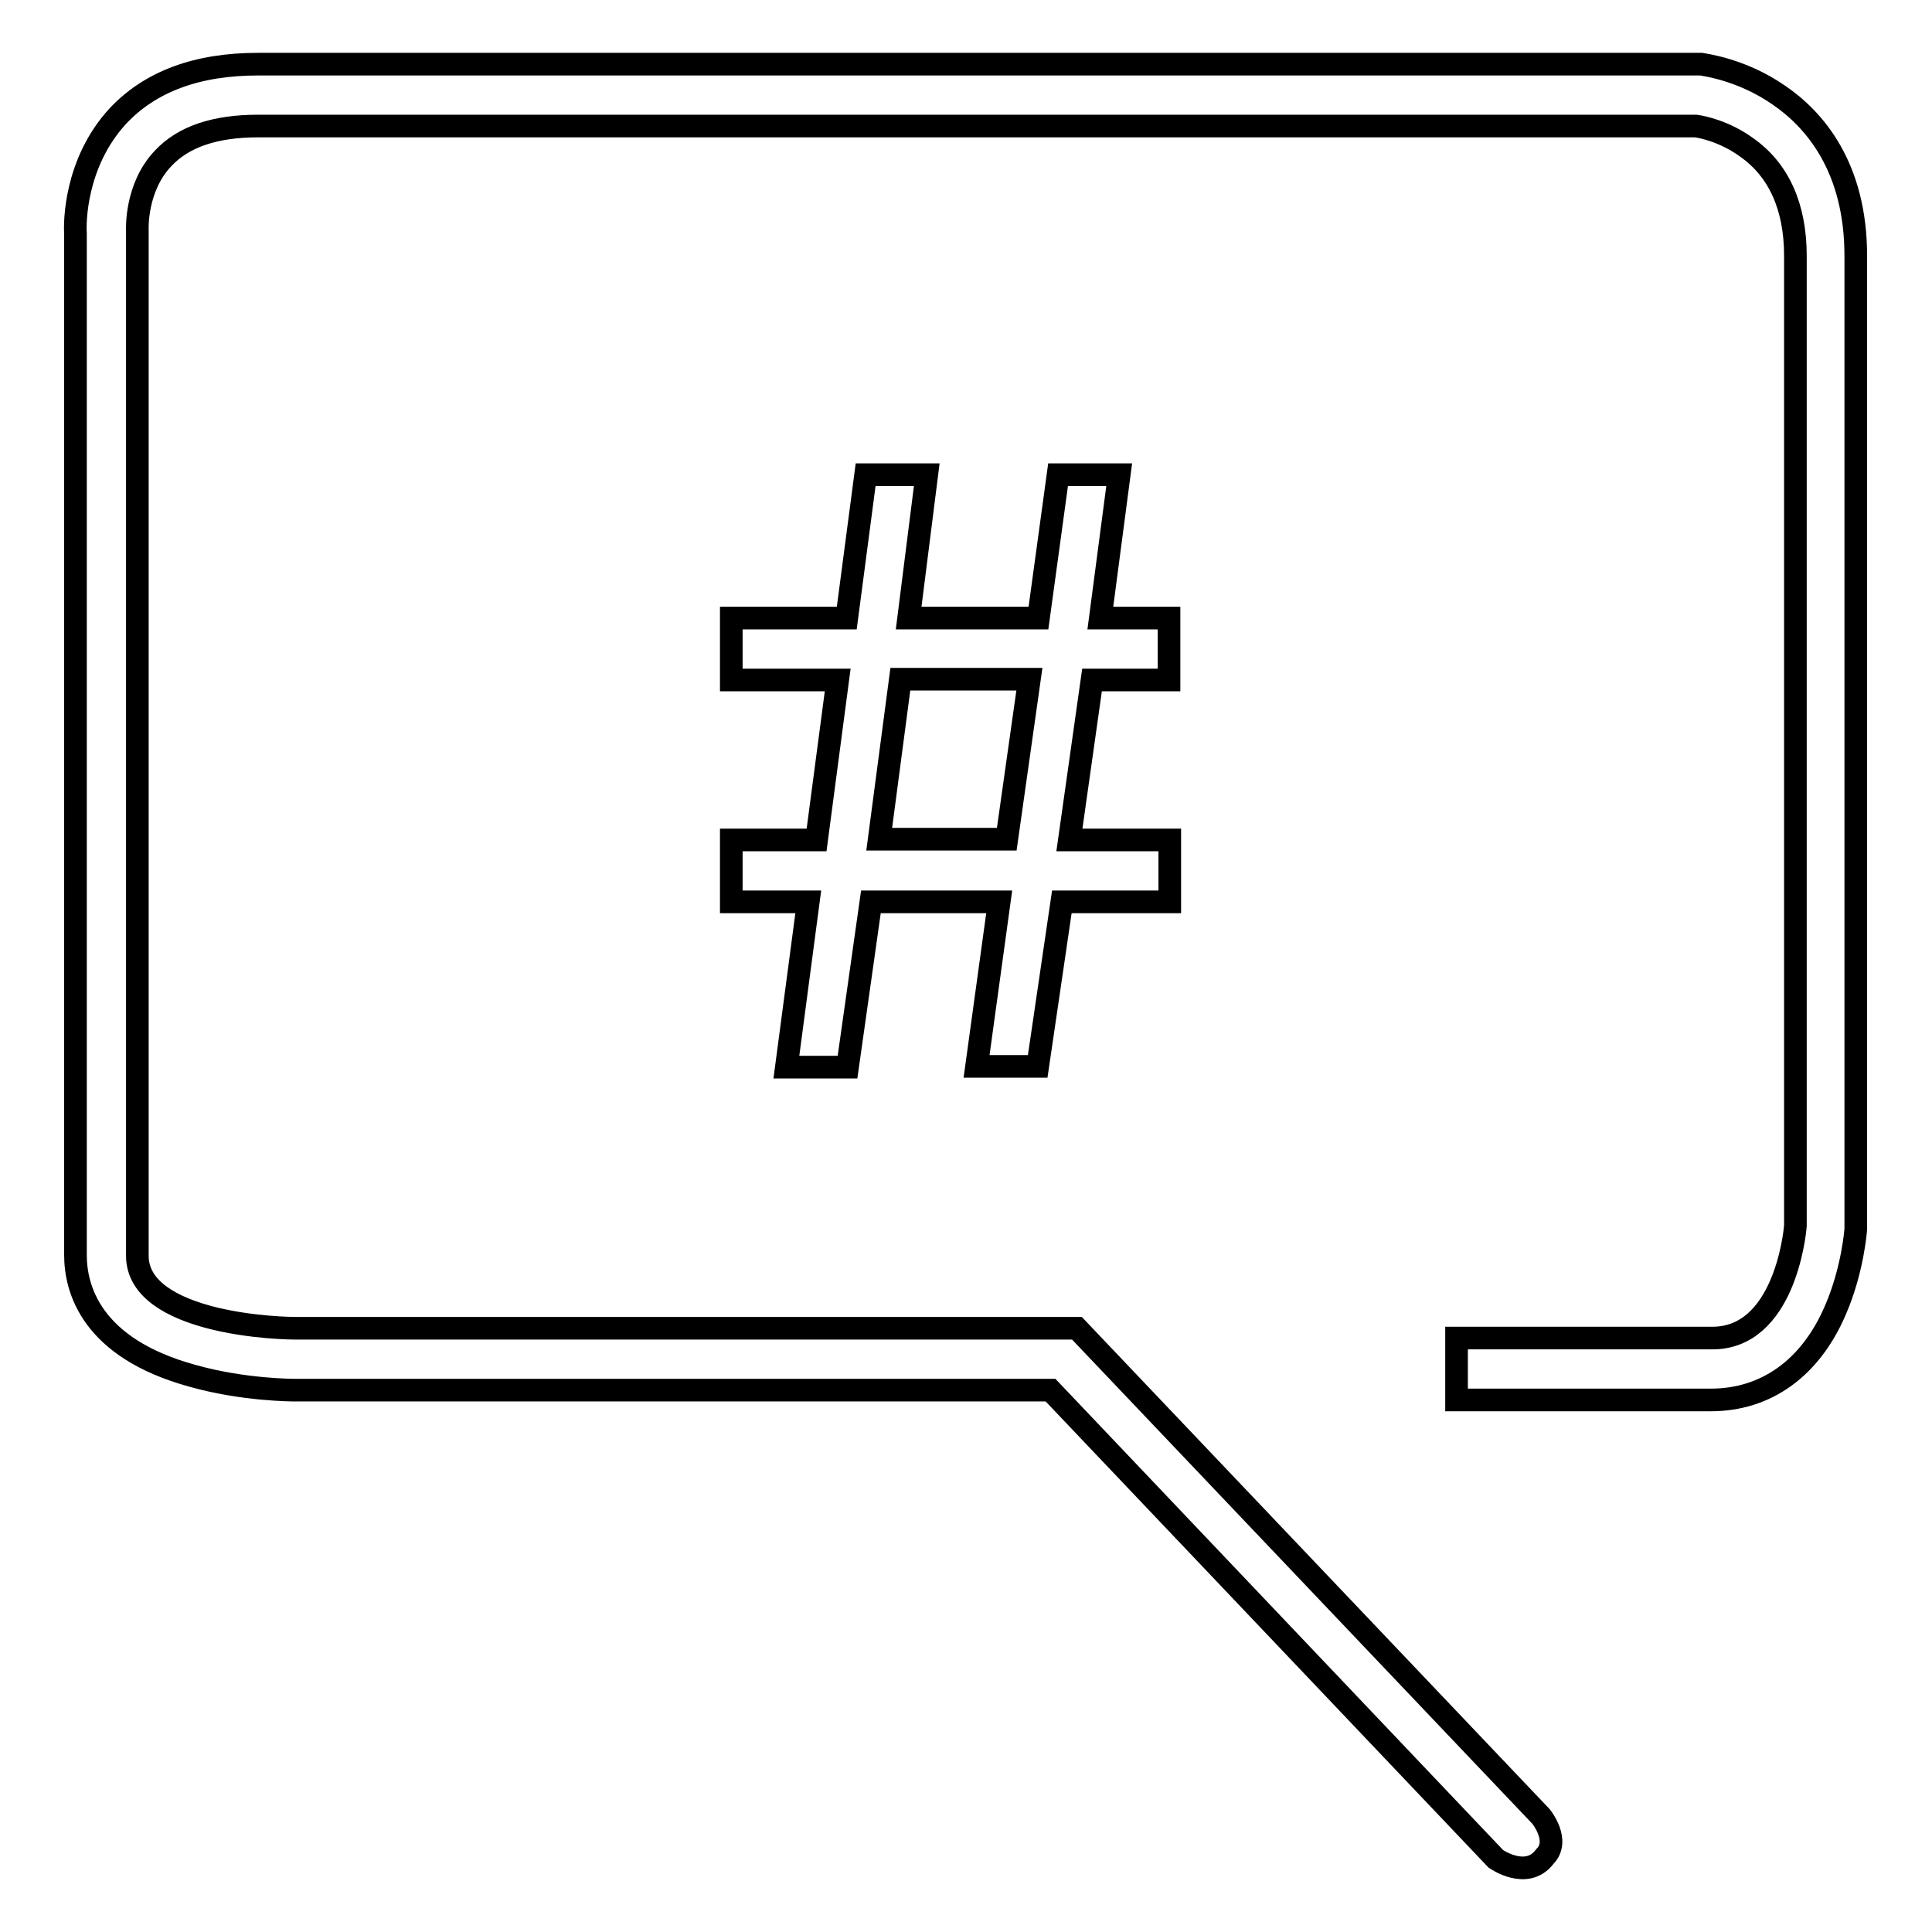 <?xml version="1.0" encoding="utf-8"?>
<!-- Svg Vector Icons : http://www.onlinewebfonts.com/icon -->
<!DOCTYPE svg PUBLIC "-//W3C//DTD SVG 1.1//EN" "http://www.w3.org/Graphics/SVG/1.1/DTD/svg11.dtd">
<svg version="1.1" xmlns="http://www.w3.org/2000/svg" xmlns:xlink="http://www.w3.org/1999/xlink" x="0px" y="0px" viewBox="0 0 256 256" enable-background="new 0 0 256 256" xml:space="preserve">
<g> <path stroke-width="3" fill-opacity="0" stroke="#000000"  d="M198.2,246.3l-59-62.1H39.1c-0.3,0-6.9,0-13.6-1.9C12,178.6,10,170.7,10,166.3V30.9 c-0.1-1.3-0.1-9.3,5.6-15.5c4.3-4.6,10.5-6.9,18.6-6.9h191l0.2,0c0.5,0.1,5.4,0.7,10.3,4.1c4.7,3.2,10.2,9.5,10.2,21.3v128.8l0,0.1 c0,0.2-0.4,5.5-2.7,10.8c-3.3,7.7-9.2,11.9-16.5,11.9H193v-8.2h33.9c9.4,0,10.9-13.5,11-14.9V33.9c0-6.5-2.2-11.4-6.5-14.4 c-2.9-2.1-5.9-2.7-6.7-2.8H34.2c-5.7,0-9.9,1.4-12.6,4.3c-3.7,3.9-3.4,9.5-3.4,9.5l0,0.3v135.6c0,3.6,3.1,6.4,9.4,8.1 C33.2,176,39,176,39.1,176h103.6l61.5,64.7c0,0,2.6,3.2,0.5,5.3C202.3,249.2,198.2,246.3,198.2,246.3z M154.9,111.3l-13.2,0l3-21.2 h10.2v-8.2h-9.1l2.5-19h-8.1l-2.6,19h-17.2l2.4-19h-8.1l-2.5,19H96.9v8.2h14.1l-2.8,21.2l-11.3,0l0,8.2l10.2,0l-2.9,21.9h8.1 l3.1-21.9l17,0l-3,21.8h8.1l3.2-21.8l14.3,0V111.3z M116.5,111.2l2.8-21.2h17.1l-3,21.2L116.5,111.2z"/></g>
</svg>